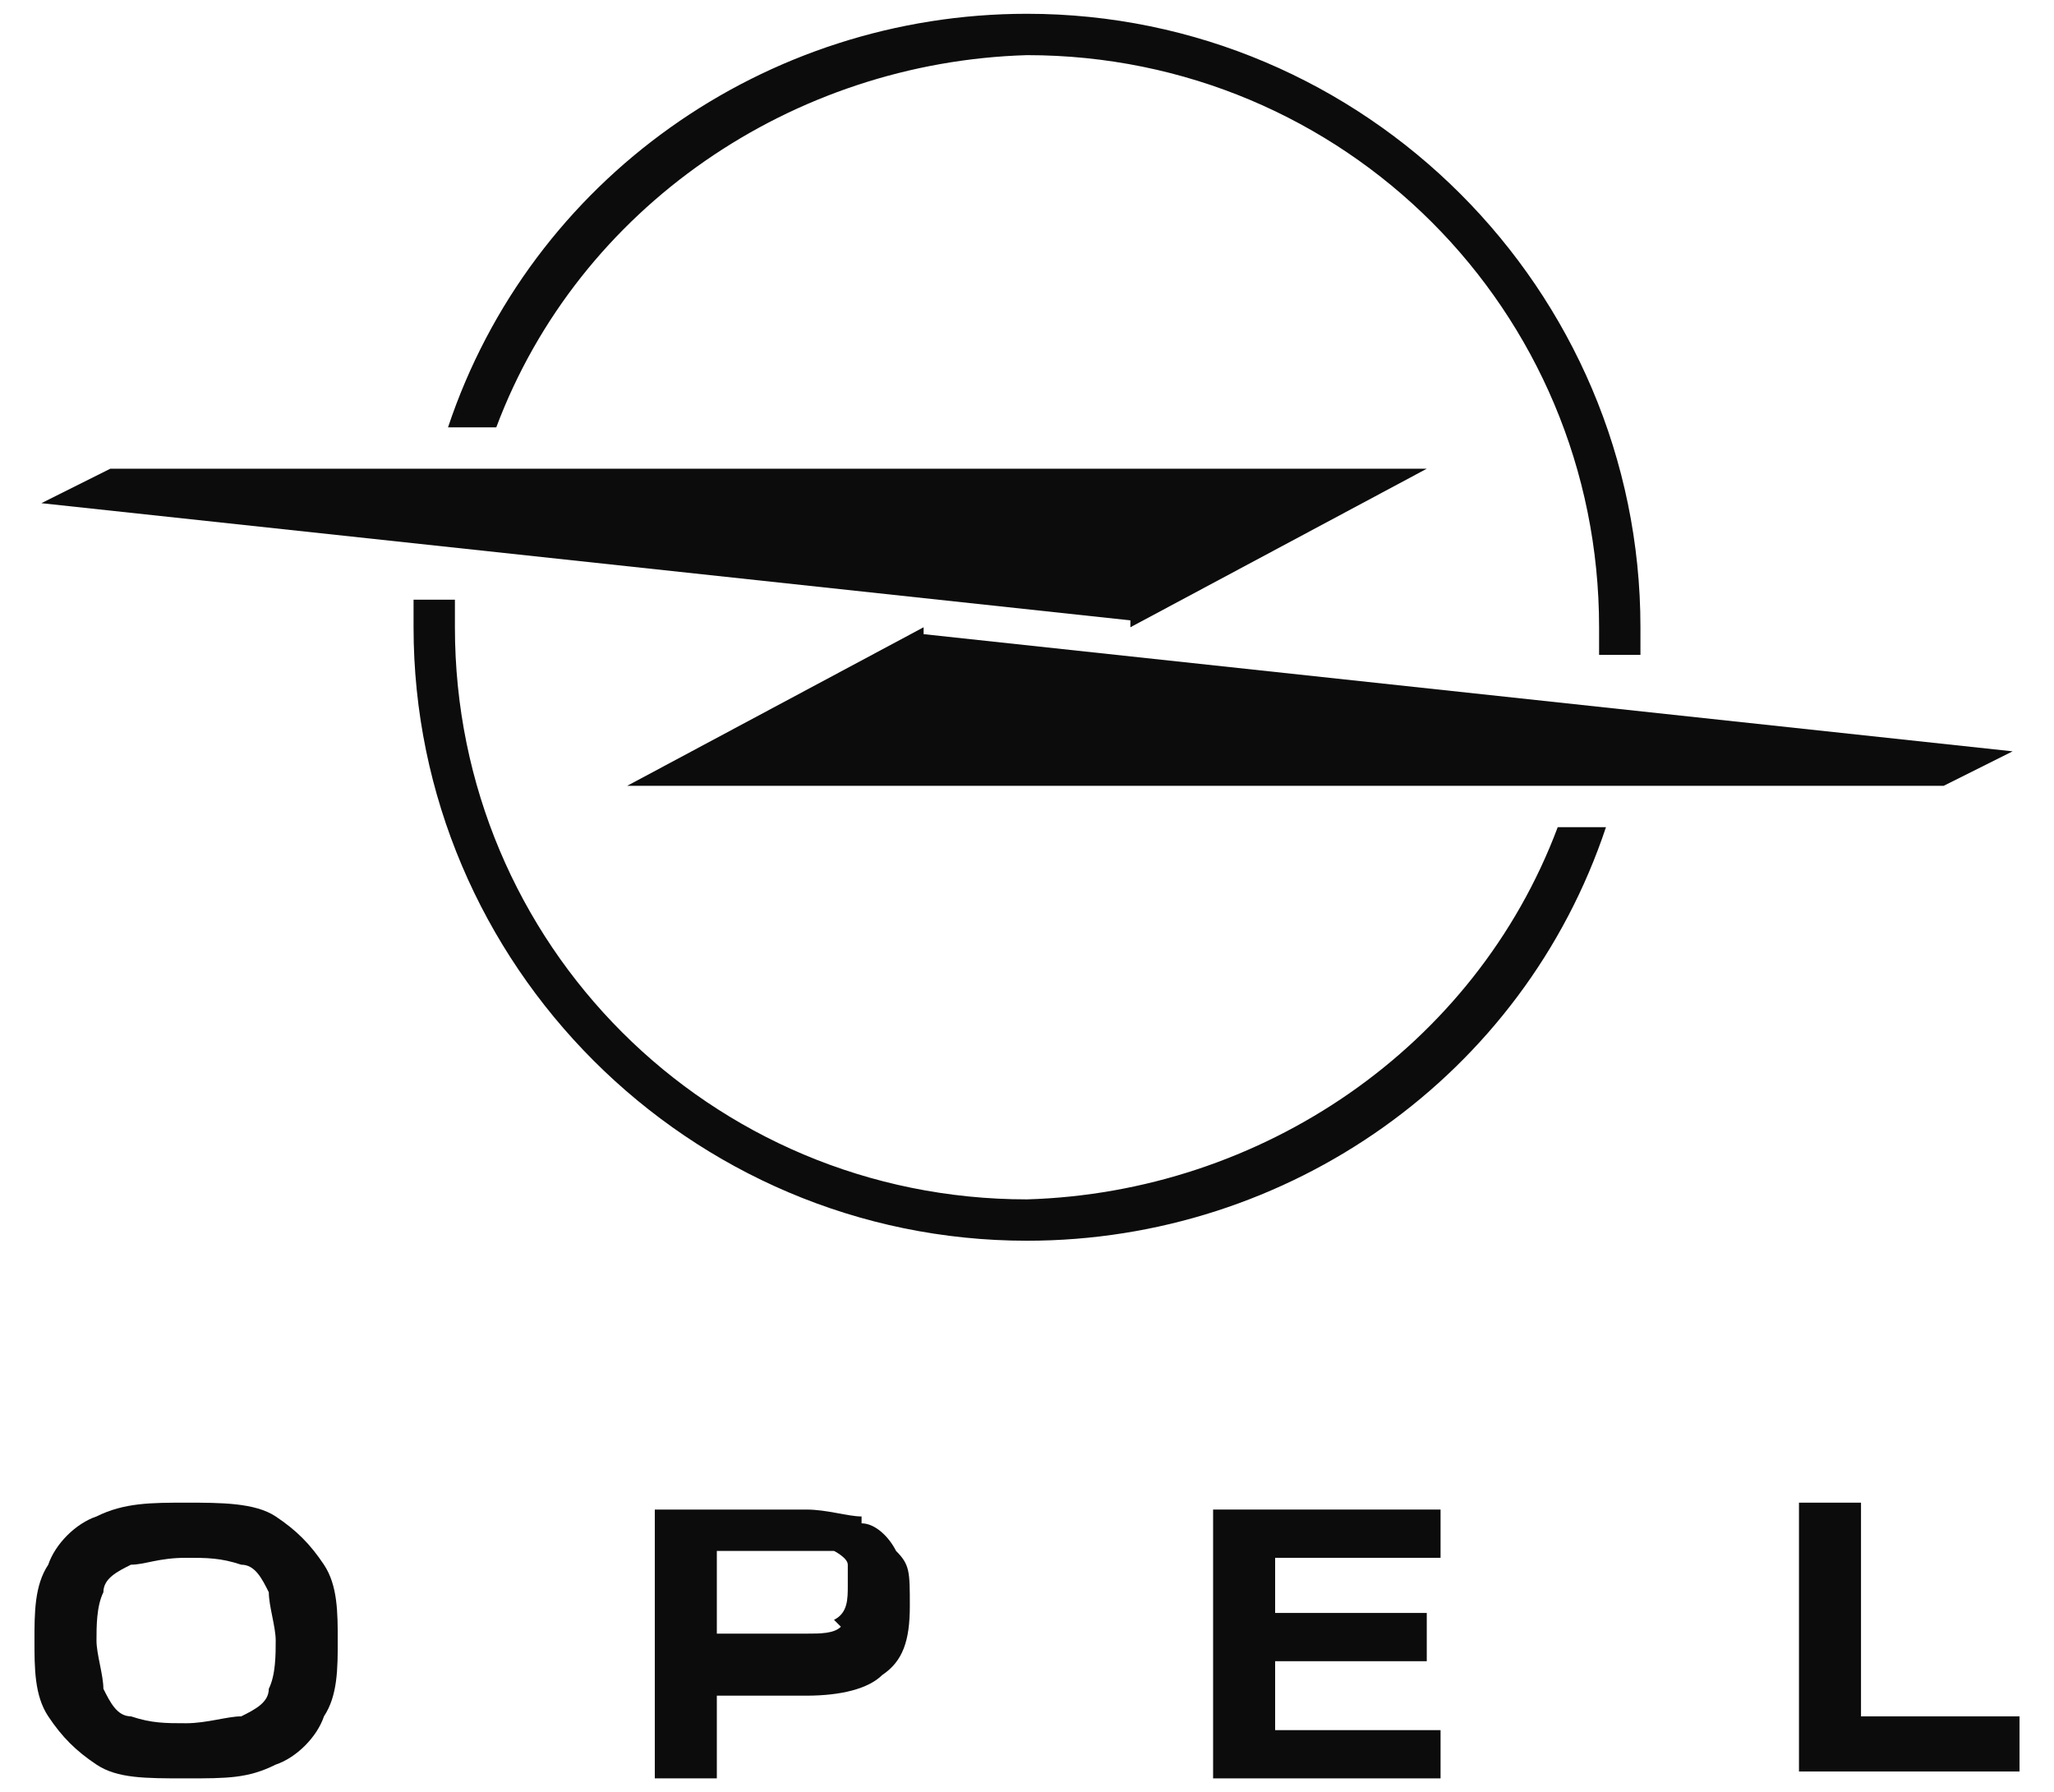 <?xml version="1.0" encoding="UTF-8"?> <svg xmlns="http://www.w3.org/2000/svg" version="1.1" viewBox="0 0 29.8 26"><defs><style> .cls-1 { fill: #0c0c0c; } </style></defs><g><g id="Layer_1"><g><path class="cls-1" d="M18.5,24.9s0,0,0,0h0v-.8s0,0,0,0h2.2s0,0,0,0v-.7s0,0,0,0h-2.2s0,0,0,0h0v-.8s0,0,0,0h2.4s0,0,0,0h0v-.7s0,0,0,0h-3.3s0,0,0,0h0v3.9s0,0,0,0h3.3s0,0,0,0v-.7s0,0,0,0h-2.4Z"></path><path class="cls-1" d="M12.5,22c-.2,0-.5-.1-.8-.1h-2.2s0,0,0,0v3.9s0,0,0,0h.9s0,0,0,0v-1.2s0,0,0,0h1.3c.5,0,.9-.1,1.1-.3.3-.2.4-.5.4-1s0-.6-.2-.8c-.1-.2-.3-.4-.5-.4ZM12.2,23.6c-.1.1-.3.1-.5.1h-1.3s0,0,0,0v-1.2s0,0,0,0h1.3c.2,0,.3,0,.4,0,0,0,.2.1.2.2,0,.1,0,.2,0,.3,0,.2,0,.4-.2.5Z"></path><path class="cls-1" d="M4,22c-.3-.2-.8-.2-1.3-.2s-.9,0-1.3.2c-.3.1-.6.4-.7.7-.2.3-.2.7-.2,1.1s0,.8.2,1.1c.2.3.4.5.7.7.3.2.7.2,1.3.2s.9,0,1.3-.2c.3-.1.6-.4.7-.7.2-.3.2-.7.2-1.1s0-.8-.2-1.1c-.2-.3-.4-.5-.7-.7ZM3.9,24.5h0c0,.2-.2.3-.4.4-.2,0-.5.1-.8.1-.3,0-.5,0-.8-.1-.2,0-.3-.2-.4-.4,0-.2-.1-.5-.1-.7,0-.2,0-.5.1-.7,0-.2.2-.3.4-.4.2,0,.4-.1.8-.1.3,0,.5,0,.8.1.2,0,.3.2.4.4,0,.2.1.5.1.7,0,.2,0,.5-.1.7Z"></path><path class="cls-1" d="M29.3,24.9h-2.3s0,0,0,0h0v-3.1s0,0,0,0h-.9s0,0,0,0v3.9s0,0,0,0h3.2s0,0,0,0v-.8s0,0,0,0Z"></path><path class="cls-1" d="M13.4,9.1l-4.3,2.3s0,0,0,0c0,0,0,0,0,0h19.1l1-.5s0,0,0,0,0,0,0,0l-15.8-1.7h0Z"></path><path class="cls-1" d="M14.9.8c4.6,0,8.3,3.7,8.3,8.3s0,.3,0,.4h.6c0,0,0-.3,0-.4,0-4.9-4-8.9-8.9-8.9-3.8,0-7.2,2.4-8.4,6h.7C8.4,3,11.5.9,14.9.8Z"></path><path class="cls-1" d="M14.9,17.4c-4.6,0-8.3-3.7-8.3-8.3s0-.3,0-.4h-.6c0,0,0,.3,0,.4,0,4.9,4,8.9,8.9,8.9,3.8,0,7.2-2.4,8.4-6h-.7c-1.2,3.2-4.3,5.3-7.7,5.4Z"></path><path class="cls-1" d="M16.4,9.1h0l4.3-2.3s0,0,0,0c0,0,0,0,0,0H1.6l-1,.5s0,0,0,0c0,0,0,0,0,0l15.8,1.7Z"></path></g></g></g></svg> 